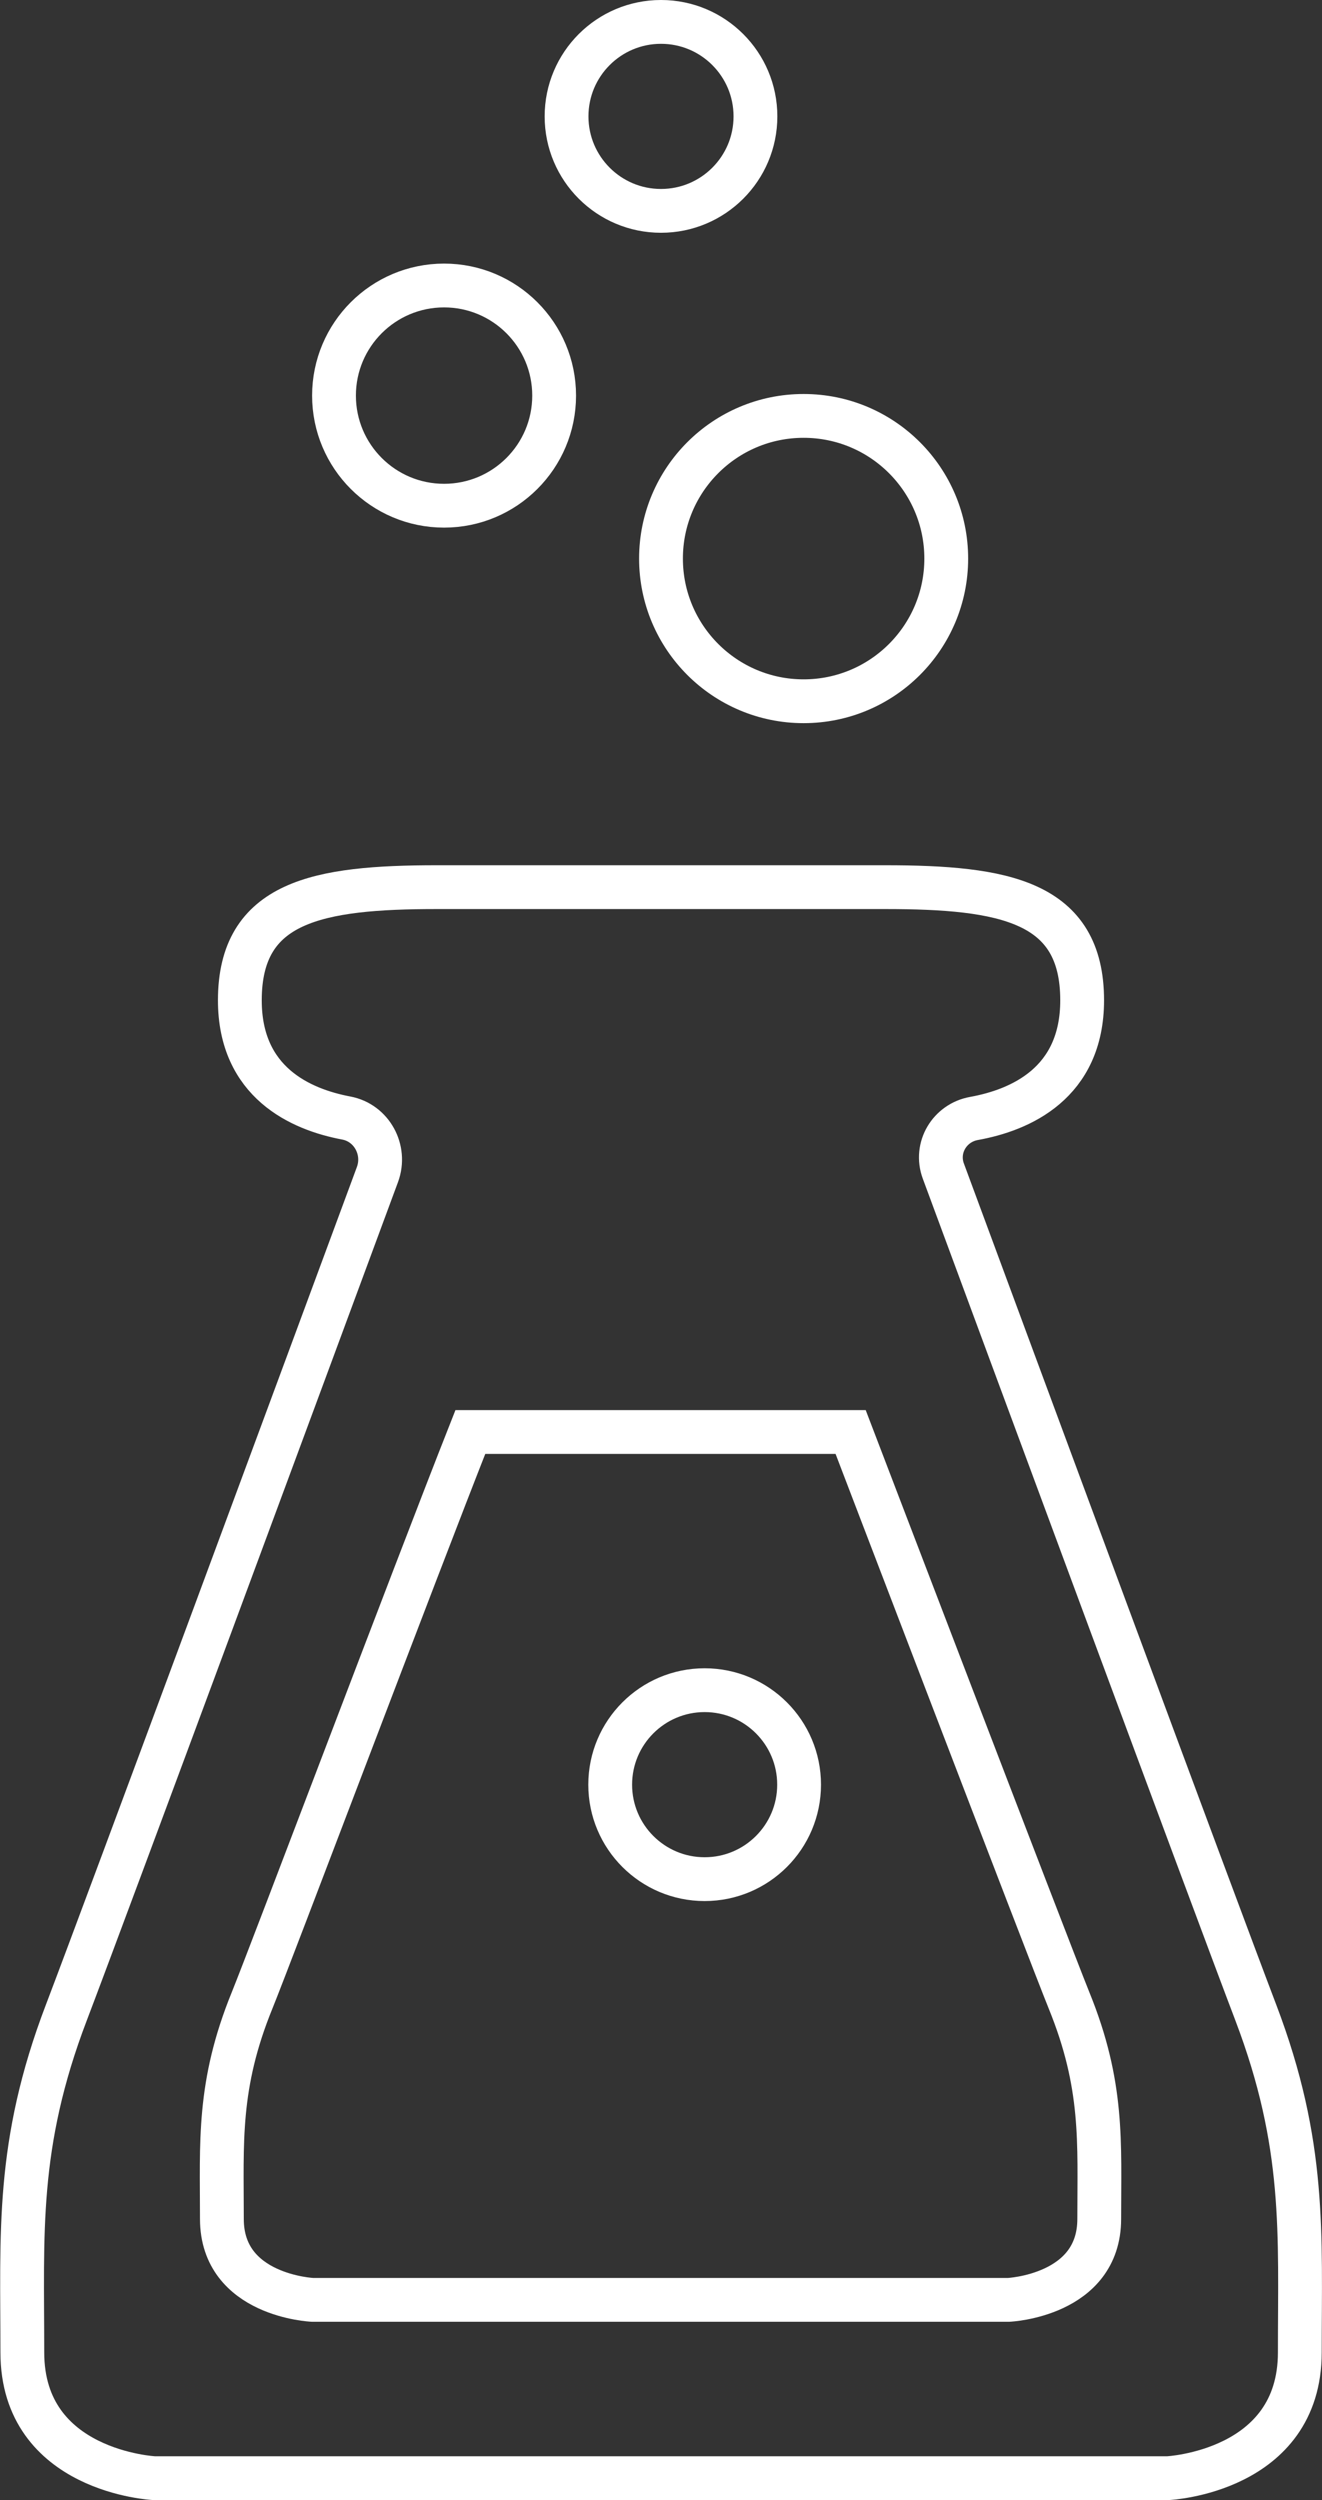 <?xml version="1.0" encoding="utf-8"?>
<!-- Generator: Adobe Illustrator 23.0.1, SVG Export Plug-In . SVG Version: 6.00 Build 0)  -->
<svg version="1.1" id="Layer_1" xmlns="http://www.w3.org/2000/svg" xmlns:xlink="http://www.w3.org/1999/xlink" x="0px" y="0px"
	 viewBox="0 0 90.56 171.2" style="enable-background:new 0 0 90.56 171.2;" xml:space="preserve">
<rect x="0" y="0" width="90.56" height="171.2" fill="#333333" stroke="none"/>
<style type="text/css">
	.st0{fill:none;stroke:#FFFFFF;stroke-width:3;stroke-miterlimit:10;}
</style>
<g>
	<path class="st0" d="M64.62,80.19c-0.59-1.6,0.43-3.3,2.1-3.6c3.16-0.57,7.41-2.4,7.41-8.09c0-6.78-5.33-7.75-13.51-7.75H29.94
		c-8.18,0-13.51,0.97-13.51,7.75c0,5.62,4.15,7.47,7.29,8.06c1.75,0.33,2.75,2.19,2.14,3.86c-4.41,11.92-18.43,49.82-21.32,57.41
		c-3.45,9.04-3.01,15.07-3.01,23.26c0,8.18,9.04,8.61,9.04,8.61s16.74,0,34,0c0.48,0,0.95,0,1.43,0c17.26,0,34,0,34,0
		s9.04-0.43,9.04-8.61c0-8.18,0.43-14.21-3.01-23.26C83.12,130.19,68.93,91.84,64.62,80.19z"/>
	<path class="st0" d="M58.27,98.06H32.22c-3.94,9.98-13.6,35.59-14.95,38.92c-2.37,5.82-2.07,9.7-2.07,14.97s6.21,5.54,6.21,5.54
		s11.5,0,23.35,0h0.98c11.85,0,23.35,0,23.35,0s6.21-0.28,6.21-5.54c0-5.27,0.3-9.15-2.07-14.97
		C71.88,133.65,58.27,98.06,58.27,98.06z"/>
	<circle class="st0" cx="55.05" cy="38.25" r="9.77"/>
	<circle class="st0" cx="30.42" cy="27.09" r="7.54"/>
	<circle class="st0" cx="45.28" cy="7.97" r="6.47"/>
	<circle class="st0" cx="48.27" cy="122.21" r="6.47"/>
</g>
</svg>
